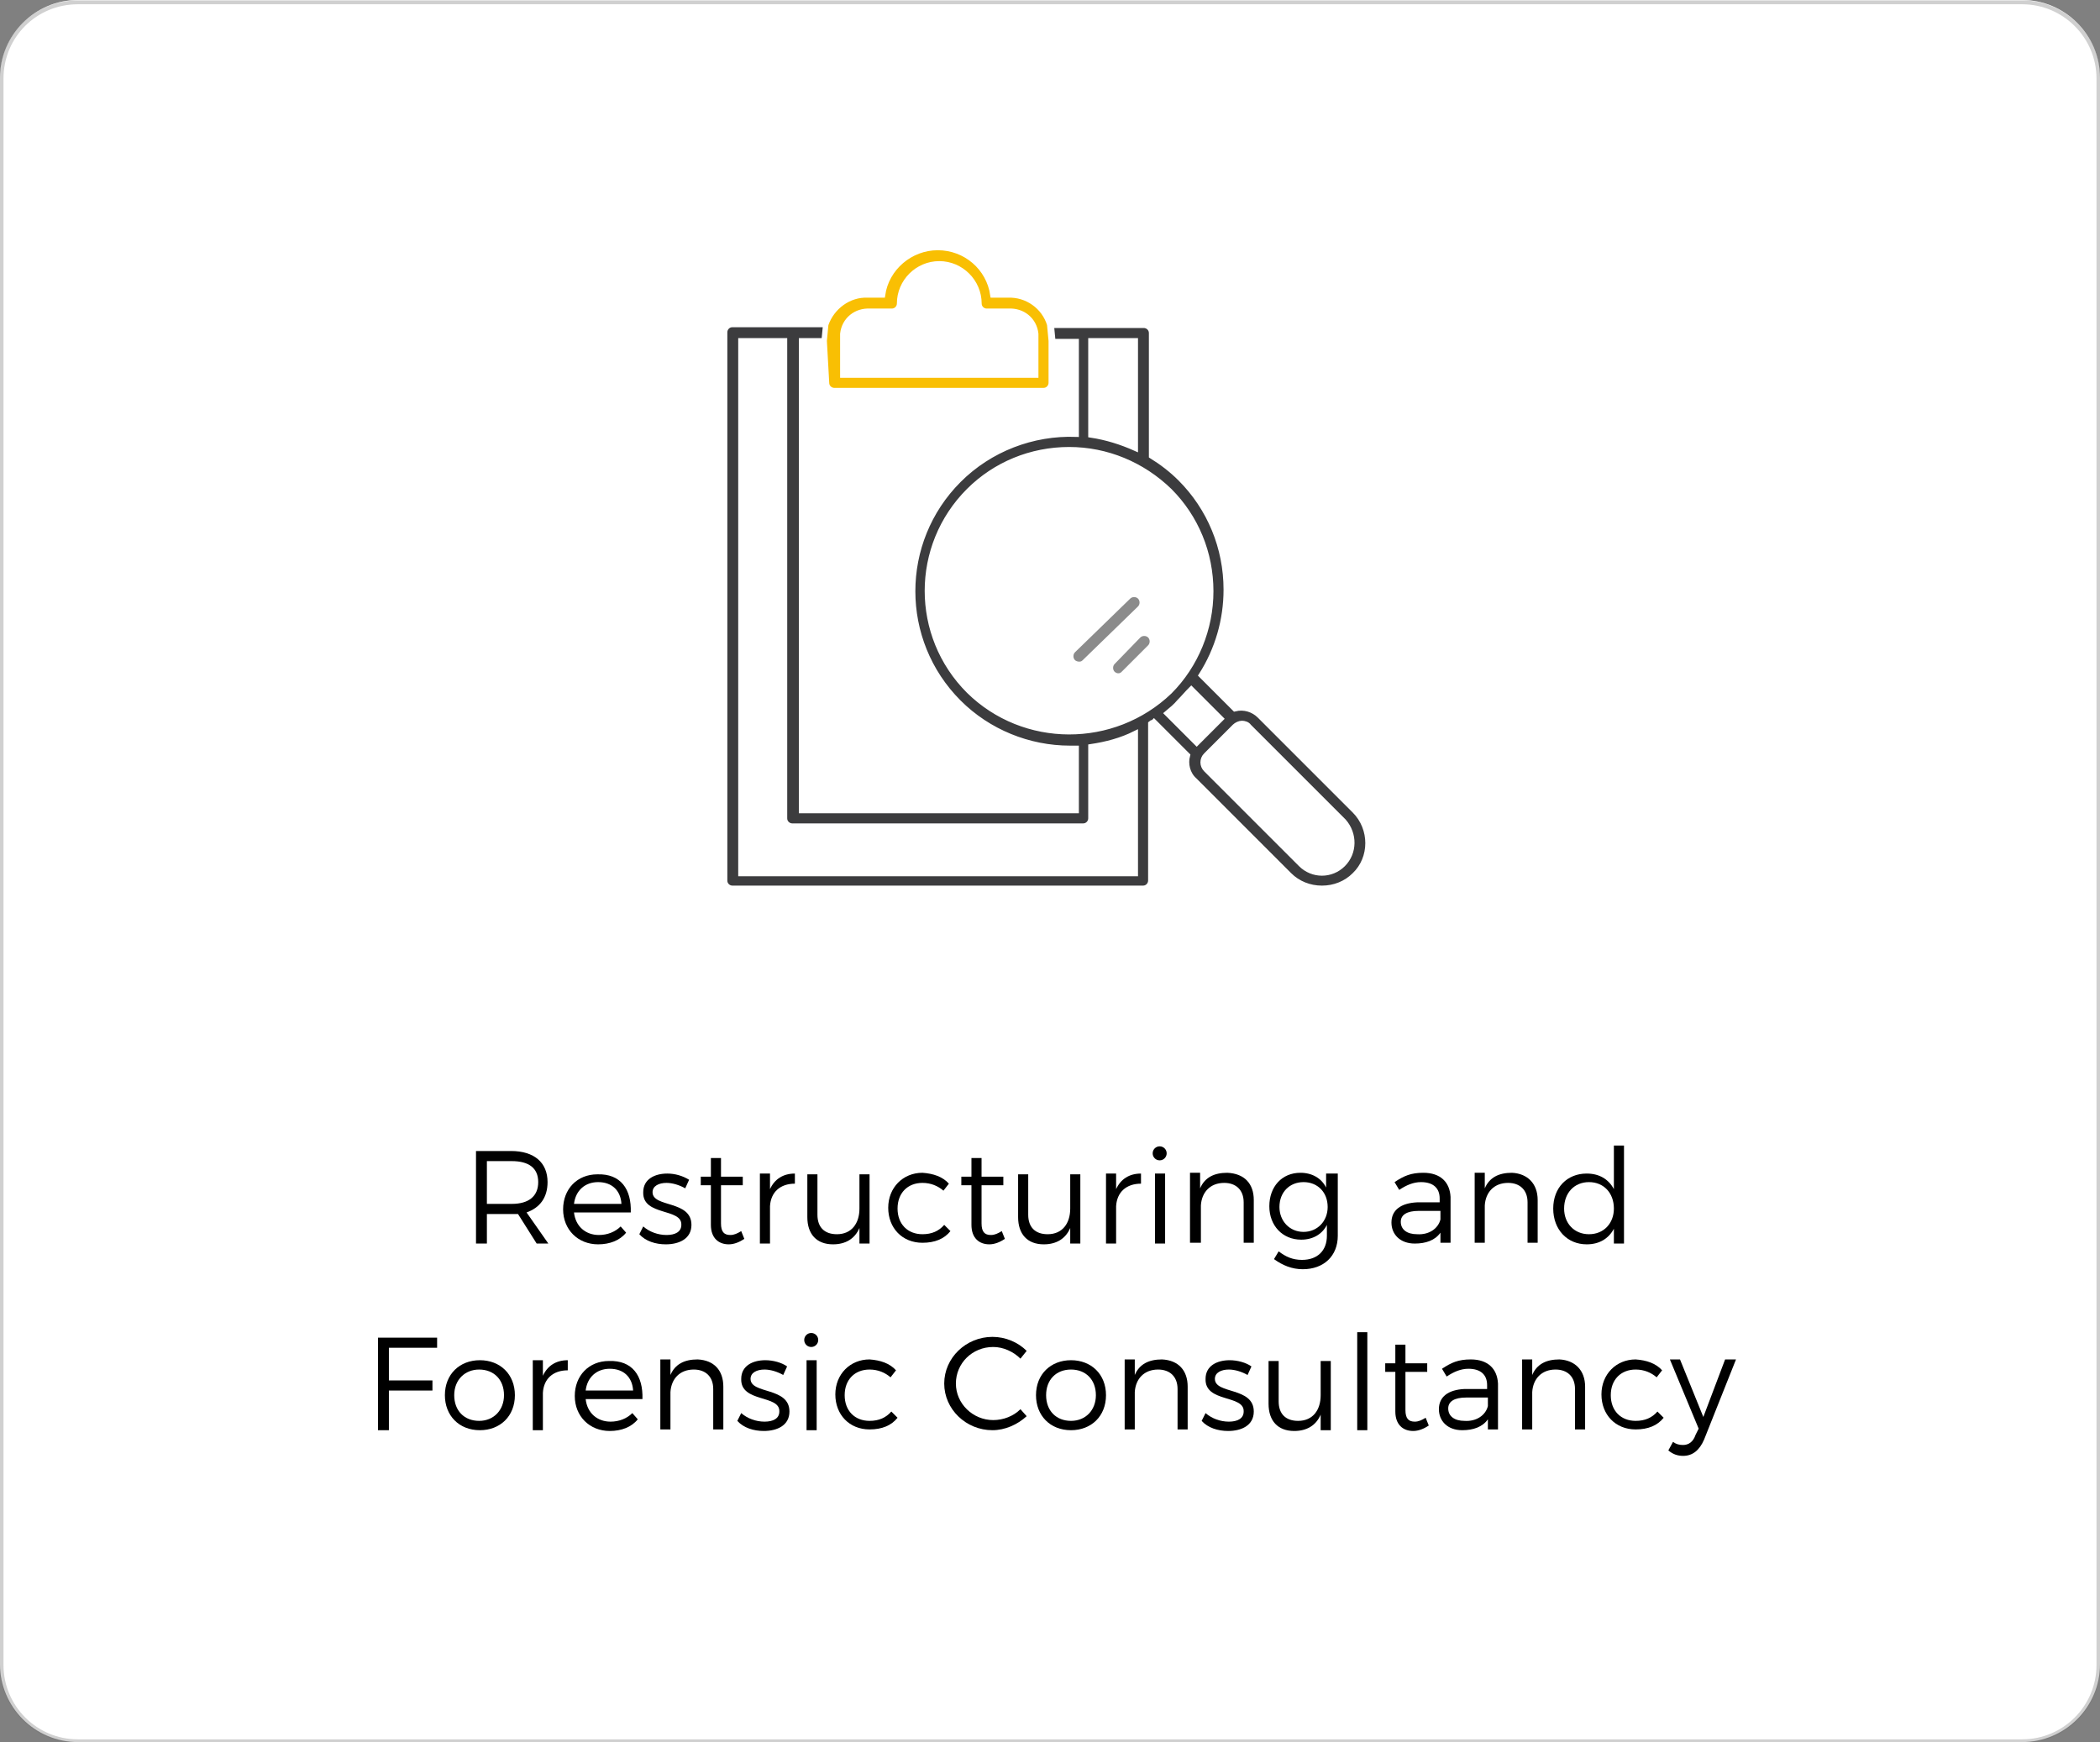 <?xml version="1.0" encoding="UTF-8"?> <!-- Generator: Adobe Illustrator 19.0.0, SVG Export Plug-In . SVG Version: 6.00 Build 0) --> <svg xmlns="http://www.w3.org/2000/svg" xmlns:xlink="http://www.w3.org/1999/xlink" version="1.1" id="Capa_1" x="0px" y="0px" width="270px" height="224px" viewBox="-162 308.9 270 224" style="enable-background:new -162 308.9 270 224;" xml:space="preserve"><rect x="-162" y="308.9" width="270" height="224" fill="#808080" stroke="none"/> <style type="text/css"> .st0{fill:#FFFFFF;} .st1{opacity:0.331;} .st2{fill:none;stroke:#707070;stroke-width:0.5;} .st3{fill:#8B8B8B;stroke:#FFFFFF;stroke-width:0.7;} .st4{fill:none;stroke:#FFFFFF;stroke-width:0.7;} .st5{fill:#3C3C3E;stroke:#FFFFFF;stroke-width:0.7;} .st6{fill:#F9BF03;stroke:#FFFFFF;stroke-width:0.7;} </style> <g> <path id="Rectángulo_954" class="st0" d="M-152,308.9H98c5.5,0,10,4.5,10,10v204c0,5.5-4.5,10-10,10h-250c-5.5,0-10-4.5-10-10 v-204C-162,313.4-157.5,308.9-152,308.9z"></path> <g id="Rectángulo_360" class="st1"> <path class="st0" d="M-152,308.9H98c5.5,0,10,4.5,10,10v204c0,5.5-4.5,10-10,10h-250c-5.5,0-10-4.5-10-10v-204 C-162,313.4-157.5,308.9-152,308.9z"></path> <path class="st2" d="M-152,309.2H98c5.4,0,9.8,4.4,9.8,9.8v204c0,5.4-4.4,9.8-9.8,9.8h-250c-5.4,0-9.8-4.4-9.8-9.8V319 C-161.8,313.5-157.4,309.2-152,309.2z"></path> </g> <g id="Grupo_74" transform="translate(93.164 31.825)"> <path id="Trazado_135" class="st3" d="M-116.4,362.5c0.3,0,0.5-0.1,0.7-0.3l7.1-6.9c0.4-0.4,0.4-1.1,0-1.5s-1.1-0.4-1.5,0 l-7.1,6.9c-0.4,0.4-0.4,1.1,0,1.5l0,0C-117,362.4-116.7,362.5-116.4,362.5z"></path> <path id="Trazado_136" class="st3" d="M-112.1,362.2c-0.4,0.4-0.4,1.1,0,1.5c0.2,0.2,0.5,0.3,0.7,0.3c0.3,0,0.5-0.1,0.7-0.3 l3.4-3.4c0.4-0.4,0.4-1.1,0-1.5s-1.1-0.4-1.5,0l0,0L-112.1,362.2z"></path> <path id="Trazado_137" class="st4" d="M-114.9,382.2c0,0.6-0.5,1-1,1h-37.4c-0.6,0-1-0.5-1-1v-61.3h-5.6v68.5h50.7v-18 c-1.8,0.8-3.7,1.4-5.7,1.7V382.2z"></path> <path id="Trazado_138" class="st4" d="M-120.6,330.1l-22,3.2l-8.1-2.7l1.8-9.7h-3.4v60.3h35.3v-8c-0.3,0-0.5,0-0.8,0 c-5.4,0-10.5-2.1-14.3-5.9c-7.9-7.9-7.9-20.7,0-28.6c4-4,9.5-6.1,15.1-5.9v-11.9h-3l2.2,4.4L-120.6,330.1z"></path> <path id="Trazado_139" class="st4" d="M-109.2,320.9h-5.7V333c2,0.3,3.9,0.8,5.7,1.7V320.9z"></path> <path id="Trazado_140" class="st4" d="M-99.5,353c0-4.8-1.9-9.5-5.3-12.9c-3.4-3.4-8-5.3-12.9-5.3c-4.8,0-9.5,1.9-12.9,5.3 c-7.1,7.1-7.1,18.6,0,25.7s18.6,7.1,25.7,0C-101.5,362.4-99.5,357.8-99.5,353z"></path> <path id="Trazado_141" class="st4" d="M-94.7,370.6c-0.2-0.2-0.6-0.4-0.9-0.4c-0.3,0-0.7,0.1-0.9,0.4l-3.7,3.7 c-0.5,0.5-0.5,1.3,0,1.8l12.2,12.2c1.5,1.5,3.9,1.5,5.4,0s1.5-3.9,0-5.4L-94.7,370.6z"></path> <path id="Trazado_142" class="st4" d="M-101.9,365.7c-0.5,0.6-0.9,1.1-1.5,1.6c-0.5,0.5-1.1,1-1.6,1.5l3.8,3.8l3.1-3.1 L-101.9,365.7z"></path> <path id="Trazado_143" class="st5" d="M-81,381.3l-12.2-12.2c-0.8-0.8-2-1.2-3.2-0.9l-4.3-4.3c2.1-3.3,3.2-7.1,3.2-11 c0-5.4-2.1-10.5-5.9-14.3c-1.1-1.1-2.4-2.1-3.7-2.9v-15.8c0-0.6-0.5-1-1-1H-120l0.2,2.1h3v11.9c-5.6-0.2-11.1,1.9-15.1,5.9 c-7.9,7.9-7.9,20.7,0,28.6c3.8,3.8,9,5.9,14.3,5.9c0.3,0,0.5,0,0.8,0v8h-35.3v-60.4h3.4l0.2-2.1H-161c-0.6,0-1,0.5-1,1v70.5 c0,0.6,0.5,1,1,1h52.8c0.6,0,1-0.5,1-1v-20.2c0.1-0.1,0.3-0.1,0.4-0.2l4.3,4.3c-0.3,1.1,0,2.4,0.9,3.2l12.2,12.2 c1.1,1.1,2.6,1.7,4.2,1.7c1.6,0,3.1-0.6,4.2-1.7C-78.7,387.4-78.7,383.6-81,381.3z M-114.9,320.9h5.7v13.8 c-1.8-0.8-3.7-1.4-5.7-1.7V320.9z M-109.2,389.4h-50.7v-68.5h5.6v61.4c0,0.6,0.5,1,1,1h37.4c0.6,0,1-0.5,1-1v-9.2 c2-0.3,3.9-0.8,5.7-1.7V389.4z M-130.6,365.9c-7.1-7.1-7.1-18.6,0-25.7c3.4-3.4,8-5.3,12.9-5.3c4.8,0,9.4,1.9,12.9,5.3 c3.4,3.4,5.3,8,5.3,12.9c0,4.8-1.9,9.5-5.3,12.9C-112,372.9-123.5,372.9-130.6,365.9L-130.6,365.9z M-105.1,368.8 c0.6-0.5,1.1-0.9,1.6-1.5c0.5-0.5,1-1.1,1.5-1.6l3.8,3.8l-3.1,3.1L-105.1,368.8z M-82.5,388.2c-1.5,1.5-3.9,1.5-5.4,0l-12.2-12.2 c-0.5-0.5-0.5-1.3,0-1.8l3.7-3.7c0.2-0.2,0.6-0.4,0.9-0.4c0.3,0,0.7,0.1,0.9,0.4l12.2,12.2C-81,384.3-81,386.7-82.5,388.2 L-82.5,388.2z"></path> <path id="Trazado_144" class="st6" d="M-148.9,326.3c0,0.6,0.5,1,1,1h26.9c0.6,0,1-0.5,1-1v-5.4l-0.2-2.1 c-0.7-2.3-2.9-3.9-5.4-3.8h-1.9c-0.5-3.5-3.5-6.1-7.1-6.1c-3.5,0-6.6,2.6-7.1,6.1h-1.9c-2.4-0.1-4.6,1.5-5.4,3.8l-0.2,2.1 L-148.9,326.3z M-146.8,320c0.2-1.8,1.7-3,3.5-2.9h2.8c0.6,0,1-0.5,1-1c0-2.8,2.3-5.1,5.1-5.1s5.1,2.3,5.1,5.1c0,0.6,0.5,1,1,1 h2.8c1.8-0.1,3.3,1.1,3.5,2.9v5.3h-24.8L-146.8,320z"></path> </g> <g> <path d="M-95.4,465c-0.3,0-0.5,0-0.8,0h-3.2v3.8h-1.4v-11.9h4.5c3,0,4.7,1.5,4.7,4c0,2-1,3.3-2.7,3.9l2.8,4H-93L-95.4,465z M-96.2,463.7c2.2,0,3.4-1,3.4-2.8c0-1.8-1.2-2.7-3.4-2.7h-3.2v5.5H-96.2z"></path> <path d="M-80.9,464.8h-7.3c0.2,1.8,1.5,2.9,3.2,2.9c1.1,0,2.1-0.4,2.8-1.1l0.7,0.8c-0.8,1-2.1,1.5-3.6,1.5c-2.6,0-4.5-1.9-4.5-4.5 s1.8-4.5,4.4-4.5C-82.2,459.8-80.8,461.8-80.9,464.8z M-82.1,463.7c-0.1-1.7-1.2-2.8-3-2.8c-1.7,0-2.9,1.1-3.1,2.8H-82.1z"></path> <path d="M-73.4,460.6l-0.5,1.1c-0.7-0.4-1.6-0.7-2.4-0.7c-1,0-1.8,0.4-1.8,1.2c0,2,5,1,5,4.2c0,1.8-1.6,2.5-3.3,2.5 c-1.3,0-2.6-0.4-3.4-1.3l0.5-1c0.8,0.7,1.9,1.1,3,1.1s1.9-0.4,1.9-1.3c0.1-2.2-5-1.1-4.9-4.2c0-1.7,1.5-2.4,3.1-2.4 C-75.2,459.8-74.2,460.1-73.4,460.6z"></path> <path d="M-66.3,468.2c-0.6,0.4-1.3,0.7-2,0.7c-1.3,0-2.3-0.8-2.3-2.5v-5.1h-1.3v-1.1h1.3v-2.4h1.3v2.4l2.8,0v1.1h-2.8v4.9 c0,1.1,0.4,1.5,1.2,1.5c0.5,0,0.9-0.2,1.4-0.5L-66.3,468.2z"></path> <path d="M-63,461.8c0.6-1.3,1.7-2,3.2-2v1.3c-1.9,0-3.1,1.1-3.2,2.9v4.8h-1.3v-9h1.3V461.8z"></path> <path d="M-50.2,468.8h-1.3v-2c-0.6,1.4-1.8,2.1-3.4,2.1c-2.1,0-3.3-1.3-3.3-3.5v-5.5h1.3v5.2c0,1.6,0.9,2.5,2.5,2.5 c1.9,0,2.9-1.4,2.9-3.3v-4.4h1.3V468.8z"></path> <path d="M-40,461.1l-0.7,0.9c-0.7-0.6-1.6-1-2.7-1c-1.9,0-3.2,1.3-3.2,3.3s1.3,3.3,3.2,3.3c1.2,0,2.1-0.4,2.8-1.2l0.8,0.8 c-0.8,1-2,1.5-3.6,1.5c-2.6,0-4.4-1.9-4.4-4.5s1.9-4.5,4.4-4.5C-42,459.8-40.8,460.2-40,461.1z"></path> <path d="M-32.8,468.2c-0.6,0.4-1.3,0.7-2,0.7c-1.3,0-2.3-0.8-2.3-2.5v-5.1h-1.3v-1.1h1.3v-2.4h1.3v2.4l2.8,0v1.1h-2.8v4.9 c0,1.1,0.4,1.5,1.2,1.5c0.5,0,0.9-0.2,1.4-0.5L-32.8,468.2z"></path> <path d="M-23.1,468.8h-1.3v-2c-0.6,1.4-1.8,2.1-3.4,2.1c-2.1,0-3.3-1.3-3.3-3.5v-5.5h1.3v5.2c0,1.6,0.9,2.5,2.5,2.5 c1.9,0,2.9-1.4,2.9-3.3v-4.4h1.3V468.8z"></path> <path d="M-18.5,461.8c0.6-1.3,1.7-2,3.2-2v1.3c-1.9,0-3.1,1.1-3.2,2.9v4.8h-1.3v-9h1.3V461.8z"></path> <path d="M-12,457.2c0,0.5-0.4,0.9-0.9,0.9s-0.9-0.4-0.9-0.9c0-0.5,0.4-0.9,0.9-0.9S-12,456.7-12,457.2z M-13.5,468.8v-9h1.3v9 H-13.5z"></path> <path d="M-0.8,463.2v5.5h-1.3v-5.2c0-1.6-1-2.5-2.5-2.5c-1.8,0-2.9,1.2-3,2.9v4.8H-9v-9h1.3v2c0.6-1.4,1.8-2,3.5-2 C-2,459.8-0.8,461.1-0.8,463.2z"></path> <path d="M10,467.8c0,2.6-1.8,4.3-4.5,4.3c-1.4,0-2.6-0.5-3.7-1.3l0.6-1c0.9,0.7,1.8,1.1,3,1.1c2,0,3.2-1.2,3.2-3.1v-1.4 c-0.6,1.2-1.8,1.9-3.3,1.9c-2.4,0-4.1-1.8-4.1-4.3c0-2.5,1.6-4.3,4-4.3c1.5,0,2.7,0.7,3.3,1.9v-1.8H10V467.8z M8.7,464.1 c0-1.9-1.3-3.2-3.1-3.2c-1.8,0-3.1,1.3-3.1,3.2c0,1.8,1.3,3.2,3.1,3.2C7.4,467.3,8.7,465.9,8.7,464.1z"></path> <path d="M23.2,467.4c-0.7,1-1.9,1.4-3.3,1.4c-1.9,0-3-1.2-3-2.7c0-1.6,1.2-2.5,3.3-2.6h2.9V463c0-1.3-0.8-2.1-2.4-2.1 c-1,0-1.9,0.4-2.8,1l-0.6-1c1.2-0.8,2.1-1.2,3.7-1.2c2.2,0,3.4,1.2,3.5,3.1l0,5.9h-1.3V467.4z M23.2,465.7v-1.1h-2.8 c-1.5,0-2.3,0.5-2.3,1.4c0,1,0.8,1.6,2.1,1.6C21.7,467.7,22.9,466.9,23.2,465.7z"></path> <path d="M35.7,463.2v5.5h-1.3v-5.2c0-1.6-1-2.5-2.5-2.5c-1.8,0-2.9,1.2-3,2.9v4.8h-1.3v-9h1.3v2c0.6-1.4,1.8-2,3.5-2 C34.4,459.8,35.7,461.1,35.7,463.2z"></path> <path d="M46.8,468.8h-1.3v-1.9c-0.7,1.3-1.9,2-3.5,2c-2.5,0-4.3-1.9-4.3-4.6c0-2.7,1.8-4.5,4.3-4.5c1.6,0,2.8,0.7,3.5,2v-5.6h1.3 V468.8z M45.5,464.3c0-2-1.3-3.4-3.2-3.4c-1.9,0-3.2,1.4-3.2,3.4c0,1.9,1.3,3.3,3.2,3.3C44.2,467.6,45.5,466.2,45.5,464.3z"></path> <path d="M-112,482.2v4.2h5.6v1.3h-5.6v5.1h-1.4v-11.9h7.6v1.3H-112z"></path> <path d="M-95.8,488.3c0,2.7-1.9,4.5-4.5,4.5c-2.7,0-4.5-1.9-4.5-4.5c0-2.7,1.9-4.5,4.5-4.5C-97.7,483.8-95.8,485.6-95.8,488.3z M-103.6,488.3c0,2,1.3,3.3,3.2,3.3c1.9,0,3.2-1.4,3.2-3.3c0-2-1.3-3.3-3.2-3.3C-102.2,485-103.6,486.3-103.6,488.3z"></path> <path d="M-92.2,485.8c0.6-1.3,1.7-2,3.2-2v1.3c-1.9,0-3.1,1.1-3.2,2.9v4.8h-1.3v-9h1.3V485.8z"></path> <path d="M-79.4,488.8h-7.3c0.2,1.8,1.5,2.9,3.2,2.9c1.1,0,2.1-0.4,2.8-1.1l0.7,0.8c-0.8,1-2.1,1.5-3.6,1.5c-2.6,0-4.5-1.9-4.5-4.5 s1.8-4.5,4.4-4.5C-80.7,483.8-79.3,485.8-79.4,488.8z M-80.6,487.7c-0.1-1.7-1.2-2.8-3-2.8c-1.7,0-2.9,1.1-3.1,2.8H-80.6z"></path> <path d="M-69,487.2v5.5h-1.3v-5.2c0-1.6-1-2.5-2.5-2.5c-1.8,0-2.9,1.2-3,2.9v4.8h-1.3v-9h1.3v2c0.6-1.4,1.8-2,3.5-2 C-70.2,483.8-69,485.1-69,487.2z"></path> <path d="M-60.8,484.6l-0.5,1.1c-0.7-0.4-1.6-0.7-2.4-0.7c-1,0-1.8,0.4-1.8,1.2c0,2,5,1,5,4.2c0,1.8-1.6,2.5-3.3,2.5 c-1.3,0-2.6-0.4-3.4-1.3l0.5-1c0.8,0.7,1.9,1.1,3,1.1c1.1,0,1.9-0.4,1.9-1.3c0.1-2.2-5-1.1-4.9-4.2c0-1.7,1.5-2.4,3.1-2.4 C-62.6,483.8-61.5,484.1-60.8,484.6z"></path> <path d="M-56.8,481.2c0,0.5-0.4,0.9-0.9,0.9s-0.9-0.4-0.9-0.9c0-0.5,0.4-0.9,0.9-0.9S-56.8,480.7-56.8,481.2z M-58.3,492.8v-9h1.3 v9H-58.3z"></path> <path d="M-46.8,485.1l-0.7,0.9c-0.7-0.6-1.6-1-2.7-1c-1.9,0-3.2,1.3-3.2,3.3s1.3,3.3,3.2,3.3c1.2,0,2.1-0.4,2.8-1.2l0.8,0.8 c-0.8,1-2,1.5-3.6,1.5c-2.6,0-4.4-1.9-4.4-4.5s1.9-4.5,4.4-4.5C-48.8,483.8-47.6,484.2-46.8,485.1z"></path> <path d="M-30,482.6l-0.8,1c-0.9-0.9-2.2-1.5-3.5-1.5c-2.7,0-4.8,2.1-4.8,4.7c0,2.6,2.2,4.7,4.8,4.7c1.3,0,2.6-0.5,3.5-1.4l0.8,0.9 c-1.2,1.1-2.8,1.8-4.4,1.8c-3.4,0-6.2-2.7-6.2-6c0-3.3,2.8-6,6.2-6C-32.7,480.8-31.1,481.5-30,482.6z"></path> <path d="M-19.8,488.3c0,2.7-1.9,4.5-4.5,4.5c-2.7,0-4.5-1.9-4.5-4.5c0-2.7,1.9-4.5,4.5-4.5C-21.7,483.8-19.8,485.6-19.8,488.3z M-27.5,488.3c0,2,1.3,3.3,3.2,3.3c1.9,0,3.2-1.4,3.2-3.3c0-2-1.3-3.3-3.2-3.3C-26.2,485-27.5,486.3-27.5,488.3z"></path> <path d="M-9.3,487.2v5.5h-1.3v-5.2c0-1.6-1-2.5-2.5-2.5c-1.8,0-2.9,1.2-3,2.9v4.8h-1.3v-9h1.3v2c0.6-1.4,1.8-2,3.5-2 C-10.5,483.8-9.3,485.1-9.3,487.2z"></path> <path d="M-1.1,484.6l-0.5,1.1c-0.7-0.4-1.6-0.7-2.4-0.7c-1,0-1.8,0.4-1.8,1.2c0,2,5,1,5,4.2c0,1.8-1.6,2.5-3.3,2.5 c-1.3,0-2.6-0.4-3.4-1.3l0.5-1c0.8,0.7,1.9,1.1,3,1.1c1.1,0,1.9-0.4,1.9-1.3c0.1-2.2-5-1.1-4.9-4.2c0-1.7,1.5-2.4,3.1-2.4 C-2.9,483.8-1.8,484.1-1.1,484.6z"></path> <path d="M9.2,492.8H7.8v-2c-0.6,1.4-1.8,2.1-3.4,2.1c-2.1,0-3.3-1.3-3.3-3.5v-5.5h1.3v5.2c0,1.6,0.9,2.5,2.5,2.5 c1.9,0,2.9-1.4,2.9-3.3v-4.4h1.3V492.8z"></path> <path d="M12.5,492.8v-12.6h1.3v12.6H12.5z"></path> <path d="M21.7,492.2c-0.6,0.4-1.3,0.7-2,0.7c-1.3,0-2.3-0.8-2.3-2.5v-5.1h-1.3v-1.1h1.3v-2.4h1.3v2.4l2.8,0v1.1h-2.8v4.9 c0,1.1,0.4,1.5,1.2,1.5c0.5,0,0.9-0.2,1.4-0.5L21.7,492.2z"></path> <path d="M29.3,491.4c-0.7,1-1.9,1.4-3.3,1.4c-1.9,0-3-1.2-3-2.7c0-1.6,1.2-2.5,3.3-2.6h2.9V487c0-1.3-0.8-2.1-2.4-2.1 c-1,0-1.9,0.4-2.8,1l-0.6-1c1.2-0.8,2.1-1.2,3.7-1.2c2.2,0,3.4,1.2,3.5,3.1l0,5.9h-1.3V491.4z M29.3,489.7v-1.1h-2.8 c-1.5,0-2.3,0.5-2.3,1.4c0,1,0.8,1.6,2.1,1.6C27.8,491.7,29,490.9,29.3,489.7z"></path> <path d="M41.8,487.2v5.5h-1.3v-5.2c0-1.6-1-2.5-2.5-2.5c-1.8,0-2.9,1.2-3,2.9v4.8h-1.3v-9h1.3v2c0.6-1.4,1.8-2,3.5-2 C40.5,483.8,41.8,485.1,41.8,487.2z"></path> <path d="M51.7,485.1L51,486c-0.7-0.6-1.6-1-2.7-1c-1.9,0-3.2,1.3-3.2,3.3s1.3,3.3,3.2,3.3c1.2,0,2.1-0.4,2.8-1.2l0.8,0.8 c-0.8,1-2,1.5-3.6,1.5c-2.6,0-4.4-1.9-4.4-4.5s1.9-4.5,4.4-4.5C49.7,483.8,50.9,484.2,51.7,485.1z"></path> <path d="M57.1,494c-0.6,1.4-1.5,2.1-2.7,2.1c-0.7,0-1.3-0.2-1.9-0.7l0.6-1.1c0.4,0.3,0.8,0.4,1.3,0.4c0.7,0,1.3-0.4,1.6-1.3 l0.4-0.8l-3.7-8.9H54l3,7.4l2.8-7.4h1.4L57.1,494z"></path> </g> </g> </svg> 
